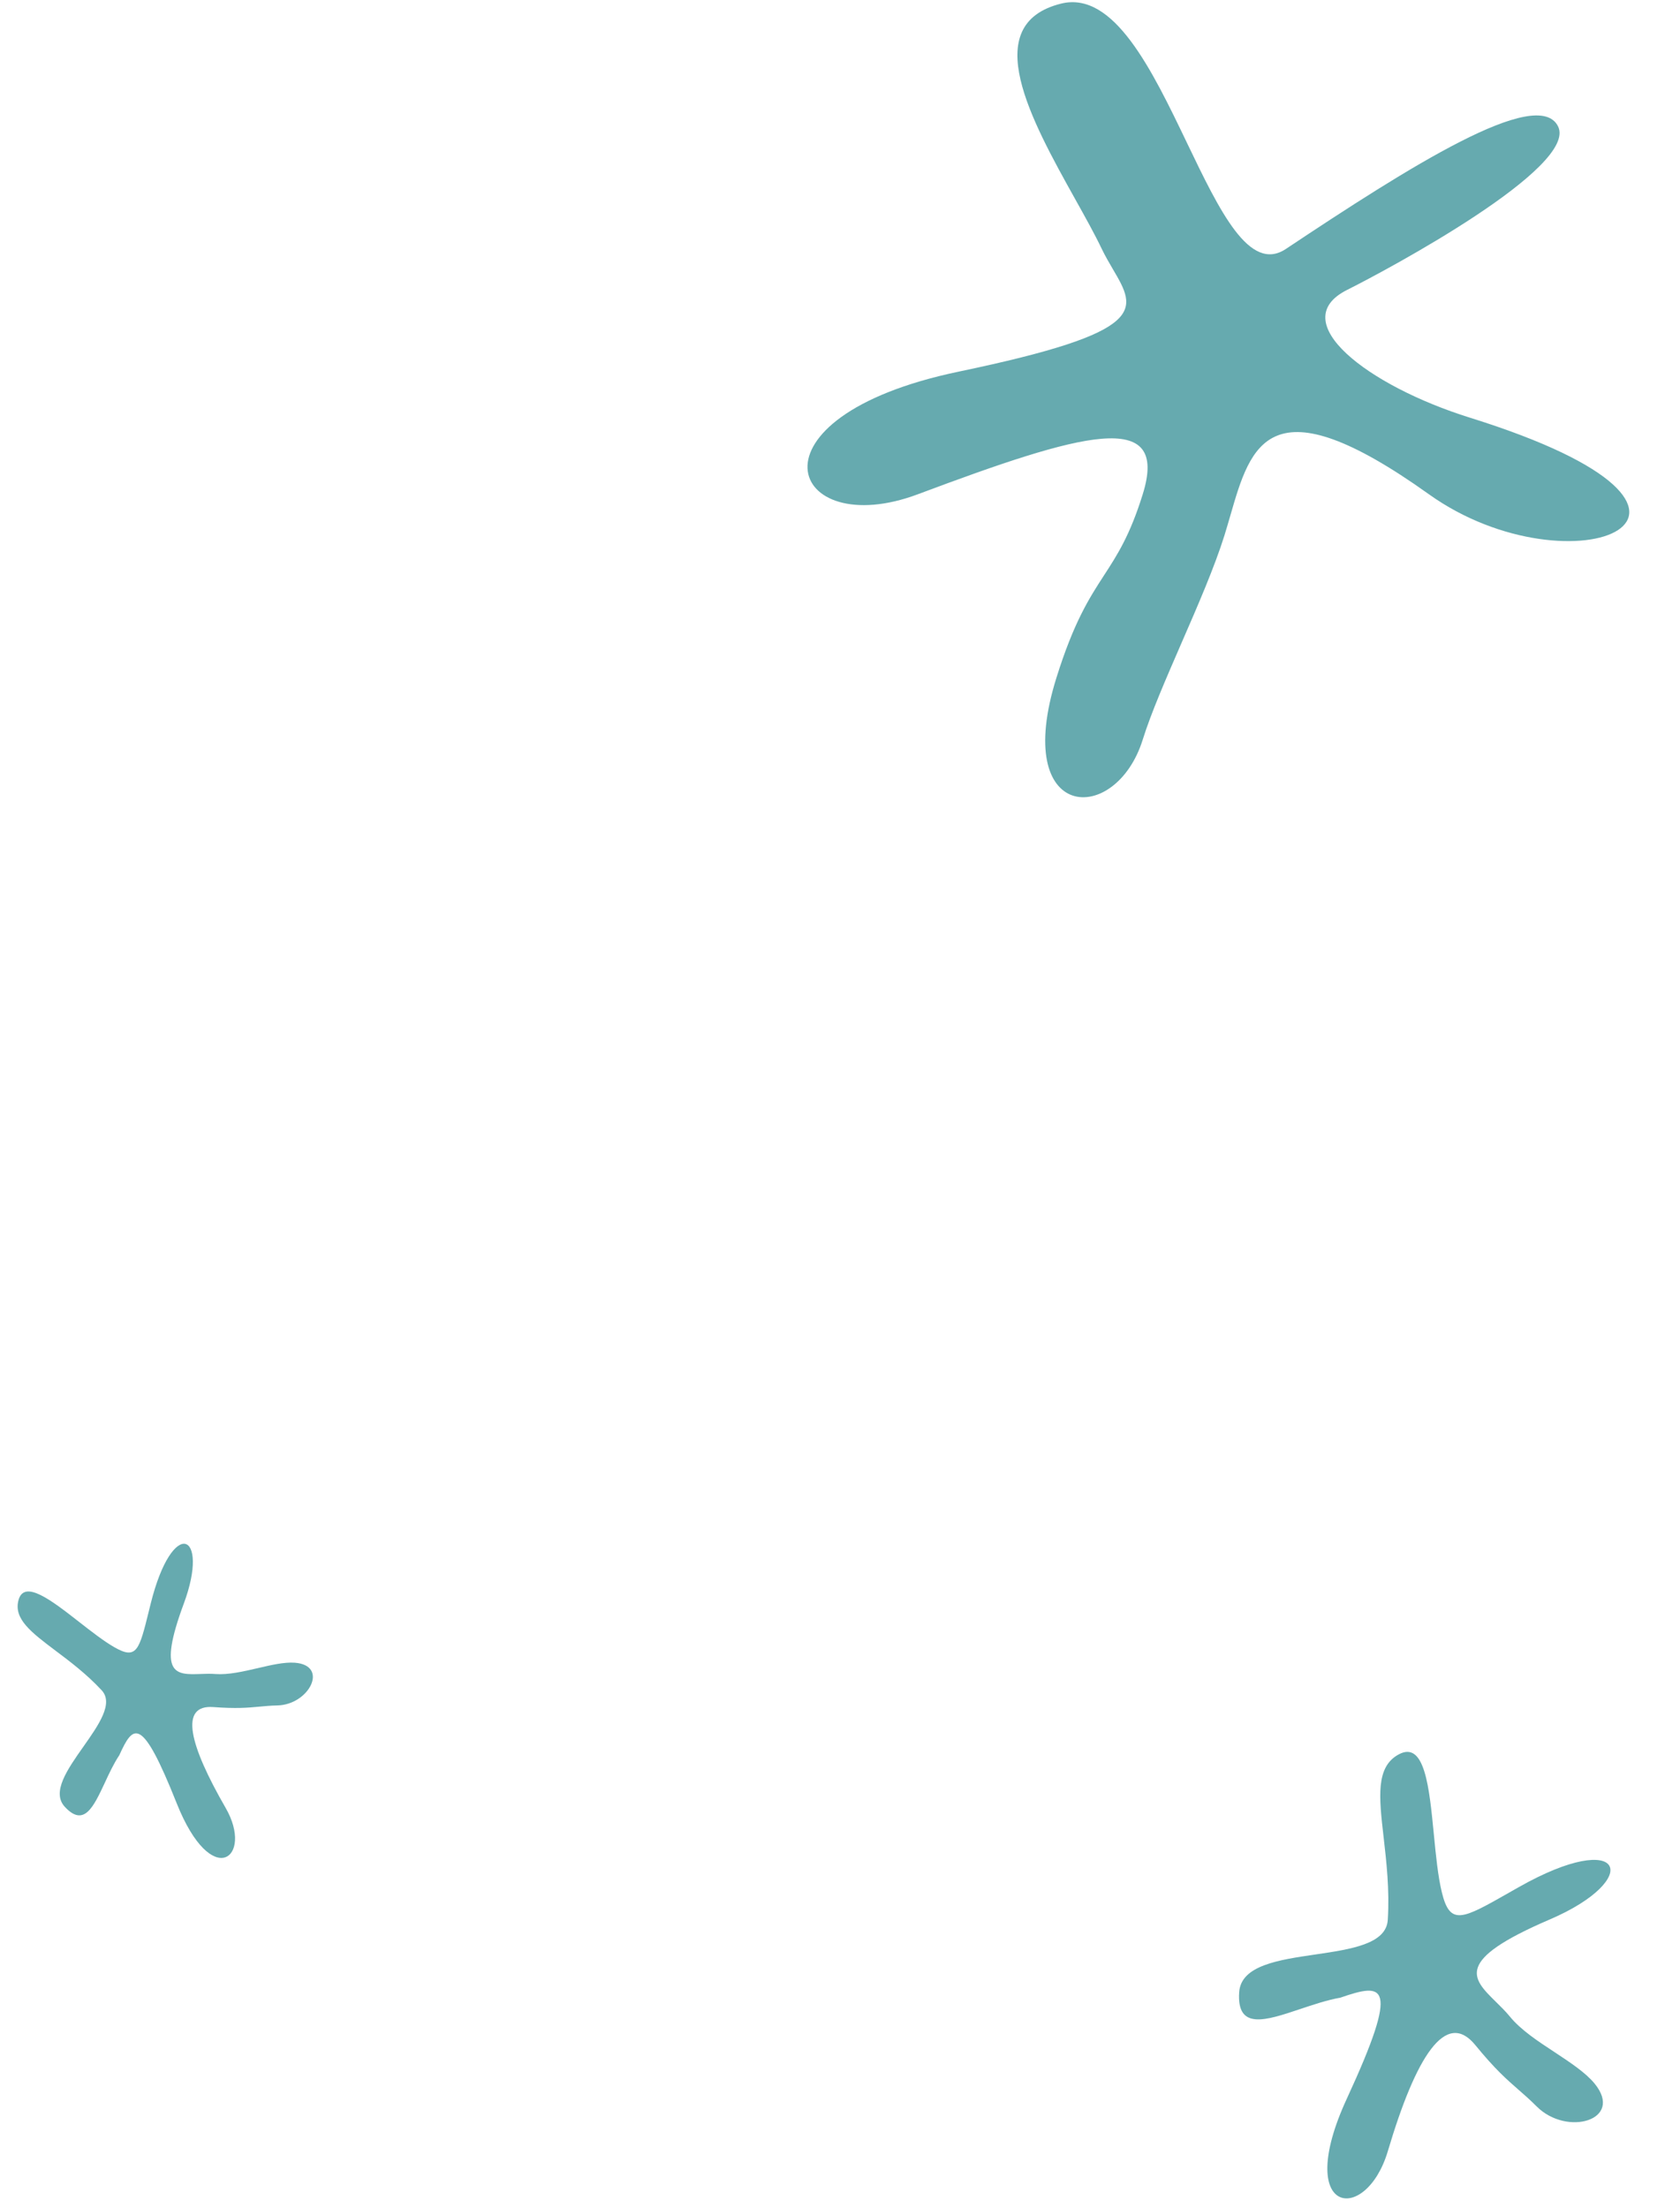 <svg width="35" height="46" viewBox="0 0 35 46" fill="none" xmlns="http://www.w3.org/2000/svg">
<path opacity="0.6" d="M28.067 6.039C28.919 5.613 32.886 3.483 32.459 2.632C32.033 1.78 29.346 3.484 26.789 5.187C26.031 5.692 25.41 4.396 24.73 2.98C24.001 1.46 23.205 -0.2 22.103 0.076C20.372 0.509 21.49 2.515 22.397 4.144C22.607 4.52 22.805 4.875 22.954 5.187C23.027 5.339 23.11 5.479 23.186 5.61C23.684 6.458 23.95 6.912 19.973 7.743C15.384 8.702 16.446 11.301 19.122 10.298C22.53 9.021 24.371 8.491 23.807 10.298C23.54 11.156 23.277 11.562 23 11.988C22.694 12.46 22.372 12.958 22.008 14.124C21.067 17.136 23.243 17.217 23.807 15.41C23.979 14.858 24.291 14.142 24.611 13.405C24.953 12.621 25.304 11.812 25.511 11.15C25.553 11.014 25.593 10.875 25.633 10.738C26.059 9.263 26.445 7.924 29.769 10.298C32.75 12.428 37.003 10.694 30.622 8.702C28.495 8.038 26.75 6.698 28.067 6.039ZM29.872 38.221C29.776 37.235 29.682 36.264 29.142 36.552C28.657 36.812 28.729 37.44 28.826 38.284C28.884 38.79 28.951 39.373 28.912 40C28.881 40.505 28.149 40.612 27.405 40.722C26.636 40.834 25.854 40.949 25.816 41.508C25.763 42.302 26.364 42.101 27.081 41.861C27.356 41.769 27.647 41.671 27.926 41.621C28.825 41.312 29.184 41.289 28.059 43.726C26.934 46.163 28.456 46.36 28.913 44.82C29.496 42.857 30.119 41.854 30.736 42.61C31.147 43.113 31.389 43.324 31.63 43.535C31.751 43.64 31.872 43.746 32.014 43.888C32.649 44.523 33.839 44.169 33.222 43.413C33.033 43.183 32.716 42.974 32.389 42.758C32.041 42.53 31.683 42.294 31.457 42.017C31.366 41.906 31.262 41.804 31.163 41.707C30.666 41.218 30.29 40.849 32.283 39.994C34.244 39.154 33.854 38.066 31.637 39.321C31.591 39.347 31.546 39.373 31.503 39.397C31.481 39.409 31.46 39.421 31.44 39.433C30.466 39.987 30.209 40.133 30.038 39.425C29.957 39.091 29.914 38.655 29.872 38.221ZM1.652 33.796C1.906 33.994 2.162 34.194 2.382 34.32C2.849 34.589 2.901 34.377 3.1 33.572C3.113 33.521 3.126 33.466 3.14 33.41C3.596 31.582 4.378 31.927 3.831 33.406C3.273 34.91 3.663 34.896 4.178 34.878C4.281 34.874 4.388 34.871 4.494 34.879C4.758 34.898 5.067 34.826 5.366 34.757C5.648 34.691 5.922 34.627 6.141 34.643C6.86 34.697 6.445 35.516 5.781 35.533C5.632 35.536 5.514 35.548 5.396 35.559C5.16 35.581 4.924 35.603 4.445 35.567C3.726 35.513 3.946 36.358 4.702 37.67C5.295 38.699 4.415 39.415 3.681 37.571C2.947 35.727 2.776 35.931 2.485 36.571C2.369 36.745 2.273 36.951 2.183 37.146C1.946 37.652 1.748 38.077 1.349 37.644C1.069 37.34 1.406 36.862 1.737 36.392C2.057 35.937 2.372 35.49 2.117 35.216C1.801 34.876 1.454 34.615 1.153 34.389C0.652 34.011 0.278 33.73 0.386 33.337C0.506 32.902 1.075 33.345 1.652 33.796Z" fill="#00727A"/>
</svg>
